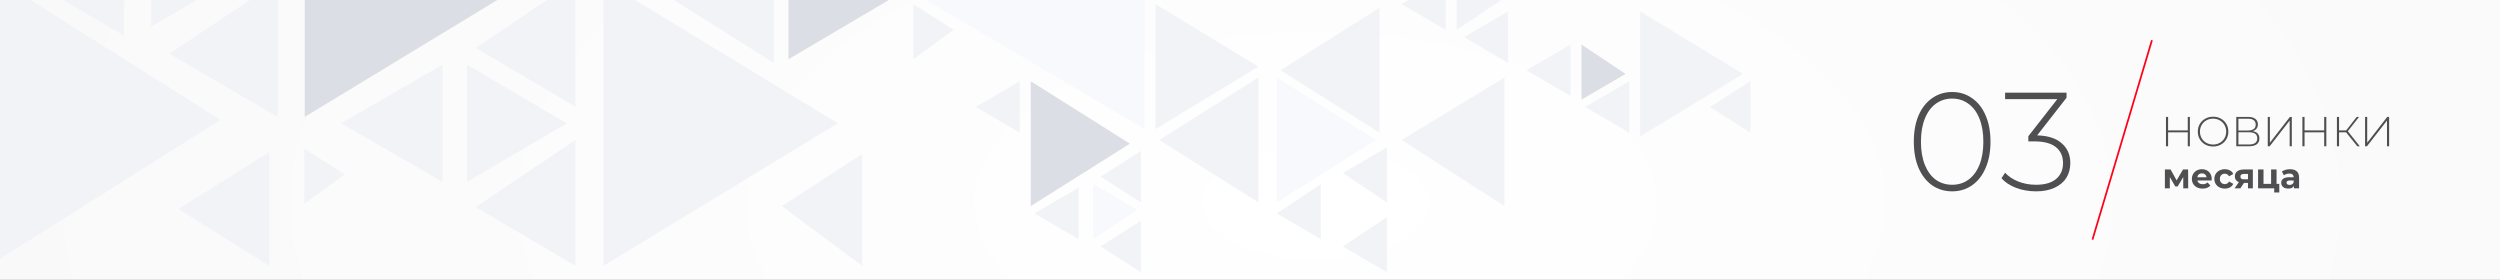 <svg width="1072" height="120" viewBox="0 0 1072 120" fill="none" xmlns="http://www.w3.org/2000/svg">
<rect x="0" y="0" width="1072" height="120" fill="#333333" stroke="none"/>
<g clip-path="url(#clip0_7198_13771)">
<rect width="1072" height="120" fill="url(#paint0_radial_7198_13771)"/>
<path d="M837.083 82.05C833.883 82.05 831.023 81.19 828.503 79.47C826.023 77.71 824.083 75.23 822.683 72.03C821.323 68.83 820.643 65.07 820.643 60.75C820.643 56.43 821.323 52.67 822.683 49.47C824.083 46.27 826.023 43.81 828.503 42.09C831.023 40.33 833.883 39.45 837.083 39.45C840.283 39.45 843.123 40.33 845.603 42.09C848.123 43.81 850.063 46.27 851.423 49.47C852.823 52.67 853.523 56.43 853.523 60.75C853.523 65.07 852.823 68.83 851.423 72.03C850.063 75.23 848.123 77.71 845.603 79.47C843.123 81.19 840.283 82.05 837.083 82.05ZM837.083 79.23C839.723 79.23 842.043 78.51 844.043 77.07C846.083 75.59 847.663 73.47 848.783 70.71C849.903 67.91 850.463 64.59 850.463 60.75C850.463 56.91 849.903 53.61 848.783 50.85C847.663 48.05 846.083 45.93 844.043 44.49C842.043 43.01 839.723 42.27 837.083 42.27C834.443 42.27 832.103 43.01 830.063 44.49C828.063 45.93 826.503 48.05 825.383 50.85C824.263 53.61 823.703 56.91 823.703 60.75C823.703 64.59 824.263 67.91 825.383 70.71C826.503 73.47 828.063 75.59 830.063 77.07C832.103 78.51 834.443 79.23 837.083 79.23ZM873.53 58.05C878.17 58.17 881.69 59.31 884.09 61.47C886.53 63.59 887.75 66.41 887.75 69.93C887.75 72.29 887.19 74.39 886.07 76.23C884.95 78.03 883.27 79.45 881.03 80.49C878.83 81.53 876.17 82.05 873.05 82.05C870.01 82.05 867.15 81.55 864.47 80.55C861.79 79.51 859.71 78.13 858.23 76.41L859.79 74.07C861.15 75.59 862.99 76.83 865.31 77.79C867.67 78.75 870.25 79.23 873.05 79.23C876.77 79.23 879.63 78.41 881.63 76.77C883.63 75.09 884.63 72.81 884.63 69.93C884.63 67.01 883.61 64.73 881.57 63.09C879.53 61.45 876.47 60.63 872.39 60.63H869.75V58.41L882.17 42.51H859.79V39.75H886.13V41.91L873.53 58.05Z" fill="#4F4E50"/>
<path d="M939.028 50.13V62.73H938.11V56.736H929.686V62.73H928.768V50.13H929.686V55.926H938.11V50.13H939.028ZM948.969 62.821C947.733 62.821 946.617 62.544 945.621 61.992C944.625 61.428 943.839 60.66 943.263 59.688C942.699 58.717 942.417 57.63 942.417 56.431C942.417 55.23 942.699 54.145 943.263 53.172C943.839 52.2 944.625 51.438 945.621 50.886C946.617 50.322 947.733 50.041 948.969 50.041C950.205 50.041 951.321 50.316 952.317 50.868C953.313 51.42 954.093 52.182 954.657 53.154C955.233 54.127 955.521 55.218 955.521 56.431C955.521 57.642 955.233 58.734 954.657 59.706C954.093 60.678 953.313 61.441 952.317 61.992C951.321 62.544 950.205 62.821 948.969 62.821ZM948.969 61.974C950.025 61.974 950.979 61.734 951.831 61.255C952.683 60.775 953.355 60.114 953.847 59.275C954.339 58.422 954.585 57.474 954.585 56.431C954.585 55.386 954.339 54.444 953.847 53.605C953.355 52.752 952.683 52.087 951.831 51.606C950.979 51.127 950.025 50.886 948.969 50.886C947.913 50.886 946.953 51.127 946.089 51.606C945.237 52.087 944.565 52.752 944.073 53.605C943.581 54.444 943.335 55.386 943.335 56.431C943.335 57.474 943.581 58.422 944.073 59.275C944.565 60.114 945.237 60.775 946.089 61.255C946.953 61.734 947.913 61.974 948.969 61.974ZM966.006 56.251C966.942 56.407 967.644 56.748 968.112 57.276C968.592 57.804 968.832 58.507 968.832 59.383C968.832 60.462 968.454 61.291 967.698 61.867C966.942 62.443 965.82 62.73 964.332 62.73H958.914V50.13H963.99C965.31 50.13 966.336 50.407 967.068 50.959C967.812 51.511 968.184 52.303 968.184 53.334C968.184 54.066 967.992 54.678 967.608 55.17C967.224 55.663 966.69 56.023 966.006 56.251ZM959.832 55.962H963.972C965.028 55.962 965.838 55.746 966.402 55.315C966.966 54.883 967.248 54.258 967.248 53.443C967.248 52.614 966.966 51.984 966.402 51.553C965.838 51.12 965.028 50.904 963.972 50.904H959.832V55.962ZM964.35 61.956C966.726 61.956 967.914 61.081 967.914 59.328C967.914 58.428 967.614 57.769 967.014 57.349C966.414 56.928 965.526 56.718 964.35 56.718H959.832V61.956H964.35ZM972.414 50.13H973.332V61.182L981.918 50.13H982.728V62.73H981.81V51.697L973.224 62.73H972.414V50.13ZM997.528 50.13V62.73H996.61V56.736H988.186V62.73H987.268V50.13H988.186V55.926H996.61V50.13H997.528ZM1006.01 56.755H1002.99V62.73H1002.07V50.13H1002.99V55.926H1006.03L1010.55 50.13H1011.57L1006.75 56.269L1011.9 62.73H1010.82L1006.01 56.755ZM1014.14 50.13H1015.06V61.182L1023.65 50.13H1024.46V62.73H1023.54V51.697L1014.95 62.73H1014.14V50.13Z" fill="#4F4E50"/>
<path d="M936.181 80.75V75.92L933.766 79.97H932.776L930.421 75.905V80.75H928.306V72.68H930.751L933.331 77.345L936.076 72.68H938.266L938.296 80.75H936.181ZM948.382 76.745C948.382 76.775 948.367 76.985 948.337 77.375H942.232C942.342 77.875 942.602 78.27 943.012 78.56C943.422 78.85 943.932 78.995 944.542 78.995C944.962 78.995 945.332 78.935 945.652 78.815C945.982 78.685 946.287 78.485 946.567 78.215L947.812 79.565C947.052 80.435 945.942 80.87 944.482 80.87C943.572 80.87 942.767 80.695 942.067 80.345C941.367 79.985 940.827 79.49 940.447 78.86C940.067 78.23 939.877 77.515 939.877 76.715C939.877 75.925 940.062 75.215 940.432 74.585C940.812 73.945 941.327 73.45 941.977 73.1C942.637 72.74 943.372 72.56 944.182 72.56C944.972 72.56 945.687 72.73 946.327 73.07C946.967 73.41 947.467 73.9 947.827 74.54C948.197 75.17 948.382 75.905 948.382 76.745ZM944.197 74.33C943.667 74.33 943.222 74.48 942.862 74.78C942.502 75.08 942.282 75.49 942.202 76.01H946.177C946.097 75.5 945.877 75.095 945.517 74.795C945.157 74.485 944.717 74.33 944.197 74.33ZM954.016 80.87C953.156 80.87 952.381 80.695 951.691 80.345C951.011 79.985 950.476 79.49 950.086 78.86C949.706 78.23 949.516 77.515 949.516 76.715C949.516 75.915 949.706 75.2 950.086 74.57C950.476 73.94 951.011 73.45 951.691 73.1C952.381 72.74 953.156 72.56 954.016 72.56C954.866 72.56 955.606 72.74 956.236 73.1C956.876 73.45 957.341 73.955 957.631 74.615L955.816 75.59C955.396 74.85 954.791 74.48 954.001 74.48C953.391 74.48 952.886 74.68 952.486 75.08C952.086 75.48 951.886 76.025 951.886 76.715C951.886 77.405 952.086 77.95 952.486 78.35C952.886 78.75 953.391 78.95 954.001 78.95C954.801 78.95 955.406 78.58 955.816 77.84L957.631 78.83C957.341 79.47 956.876 79.97 956.236 80.33C955.606 80.69 954.866 80.87 954.016 80.87ZM966.018 72.68V80.75H963.933V78.44H962.208L960.678 80.75H958.188L960.033 78.11C959.473 77.89 959.043 77.575 958.743 77.165C958.453 76.745 958.308 76.24 958.308 75.65C958.308 74.7 958.648 73.97 959.328 73.46C960.018 72.94 960.963 72.68 962.163 72.68H966.018ZM962.208 74.585C961.708 74.585 961.328 74.675 961.068 74.855C960.818 75.035 960.693 75.325 960.693 75.725C960.693 76.125 960.813 76.42 961.053 76.61C961.303 76.79 961.678 76.88 962.178 76.88H963.933V74.585H962.208ZM977.357 78.83V82.52H975.182V80.75H968.267V72.68H970.592V78.83H973.847V72.68H976.187V78.83H977.357ZM981.963 72.56C983.213 72.56 984.173 72.86 984.843 73.46C985.513 74.05 985.848 74.945 985.848 76.145V80.75H983.658V79.745C983.218 80.495 982.398 80.87 981.198 80.87C980.578 80.87 980.038 80.765 979.578 80.555C979.128 80.345 978.783 80.055 978.543 79.685C978.303 79.315 978.183 78.895 978.183 78.425C978.183 77.675 978.463 77.085 979.023 76.655C979.593 76.225 980.468 76.01 981.648 76.01H983.508C983.508 75.5 983.353 75.11 983.043 74.84C982.733 74.56 982.268 74.42 981.648 74.42C981.218 74.42 980.793 74.49 980.373 74.63C979.963 74.76 979.613 74.94 979.323 75.17L978.483 73.535C978.923 73.225 979.448 72.985 980.058 72.815C980.678 72.645 981.313 72.56 981.963 72.56ZM981.783 79.295C982.183 79.295 982.538 79.205 982.848 79.025C983.158 78.835 983.378 78.56 983.508 78.2V77.375H981.903C980.943 77.375 980.463 77.69 980.463 78.32C980.463 78.62 980.578 78.86 980.808 79.04C981.048 79.21 981.373 79.295 981.783 79.295Z" fill="#4F4E50"/>
<path d="M897.25 102.75L922.75 17.25" stroke="#FF0019" stroke-width="0.75"/>
<path d="M289.289 0.215L331.796 -26.549V26.979L289.289 0.215Z" fill="#F1F3F7"/>
<path d="M539.596 28.553L495.514 55.317V1.789L539.596 28.553Z" fill="#F1F3F7"/>
<path d="M434.128 -31.275L338.093 25.402V-87.951L434.128 -31.275Z" fill="#DBDEE4"/>
<path d="M394.765 -1.359L490.8 -58.035V55.318L394.765 -1.359Z" fill="#F7F9FD"/>
<path d="M408.912 12.809L391.594 25.404V1.789L408.912 12.809Z" fill="#F1F3F7"/>
<path d="M147.817 74.77L130.5 87.365V63.75L147.817 74.77Z" fill="#F1F3F7"/>
<path d="M549.058 30.117L591.565 3.354V56.881L549.058 30.117Z" fill="#F1F3F7"/>
<path d="M601.02 60.022L645.102 33.258V88.36L601.02 60.022Z" fill="#F1F3F7"/>
<path d="M497.095 60.022L539.603 33.258V86.785L497.095 60.022Z" fill="#F1F3F7"/>
<path d="M589.998 60.022L547.491 86.785V33.258L589.998 60.022Z" fill="#F7F9FD"/>
<path d="M747.433 31.686L703.351 58.45V4.922L747.433 31.686Z" fill="#F1F3F7"/>
<path d="M484.499 61.604L441.992 88.368V34.84L484.499 61.604Z" fill="#DBDEE4"/>
<path d="M418.375 45.86L437.268 34.84V56.881L418.375 45.86Z" fill="#F1F3F7"/>
<path d="M627.777 15.942L646.669 4.922V26.963L627.777 15.942Z" fill="#F1F3F7"/>
<path d="M600.994 1.782L619.886 -9.238V12.803L600.994 1.782Z" fill="#F1F3F7"/>
<path d="M547.49 91.513L566.382 78.918V102.533L547.49 91.513Z" fill="#F1F3F7"/>
<path d="M575.81 74.198L594.702 63.178V86.793L575.81 74.198Z" fill="#F1F3F7"/>
<path d="M575.81 105.689L594.702 93.094V116.709L575.81 105.689Z" fill="#F1F3F7"/>
<path d="M443.558 91.509L462.45 80.488V102.529L443.558 91.509Z" fill="#F1F3F7"/>
<path d="M471.916 75.766L489.233 64.746V86.787L471.916 75.766Z" fill="#F1F3F7"/>
<path d="M471.916 105.684L489.233 94.664V116.705L471.916 105.684Z" fill="#F1F3F7"/>
<path d="M654.53 30.118L673.422 19.098V41.139L654.53 30.118Z" fill="#F1F3F7"/>
<path d="M679.71 45.86L698.603 34.84V56.881L679.71 45.86Z" fill="#F1F3F7"/>
<path d="M733.252 45.86L750.569 34.84V56.881L733.252 45.86Z" fill="#F1F3F7"/>
<path d="M643.503 0.2L624.611 12.795V-10.82L643.503 0.2Z" fill="#F1F3F7"/>
<path d="M487.666 89.938L468.774 102.533V78.918L487.666 89.938Z" fill="#F7F9FD"/>
<path d="M697.034 31.692L678.142 42.713V19.098L697.034 31.692Z" fill="#DBDEE4"/>
<path d="M76.5 89.625L115.5 65.25V114L76.5 89.625Z" fill="#F1F3F7"/>
<path d="M94.5 51.375L7.62939e-06 111V-8.25L94.5 51.375Z" fill="#F1F3F7"/>
<path d="M359.25 52.875L258.75 114V-8.25L359.25 52.875Z" fill="#F1F3F7"/>
<path d="M239.103 -15.704L130.668 50.131V-81.539L239.103 -15.704Z" fill="#DBDEE4"/>
<path d="M107.42 -89.272L-124.939 50.143V-228.688L107.42 -89.272Z" fill="#DADADA"/>
<path d="M72.599 23.04L119.07 -7.941V50.148L72.599 23.04Z" fill="#F1F3F7"/>
<path d="M6.715 -11.823L53.187 -42.805V15.285L6.715 -11.823Z" fill="#F1F3F7"/>
<path d="M146.25 52.875L189.75 27.75V78L146.25 52.875Z" fill="#F1F3F7"/>
<path d="M204 20.55L246.75 -8.25V45.75L204 20.55Z" fill="#F1F3F7"/>
<path d="M204 88.8L246.75 60V114L204 88.8Z" fill="#F1F3F7"/>
<path d="M335.25 88.4L369.75 66V114L335.25 88.4Z" fill="#F1F3F7"/>
<path d="M111.279 -15.696L64.808 11.412V-42.805L111.279 -15.696Z" fill="#F1F3F7"/>
<path d="M243 52.875L200.25 78V27.75L243 52.875Z" fill="#F1F3F7"/>
</g>
<defs>
<radialGradient id="paint0_radial_7198_13771" cx="0" cy="0" r="1" gradientUnits="userSpaceOnUse" gradientTransform="translate(563.978 86.986) scale(1114.75 562.523)">
<stop stop-color="white"/>
<stop offset="0.608" stop-color="#F8F8F8"/>
<stop offset="1" stop-color="#F0F0F0"/>
</radialGradient>
<clipPath id="clip0_7198_13771">
<rect width="1072" height="120" fill="white"/>
</clipPath>
</defs>
</svg>
